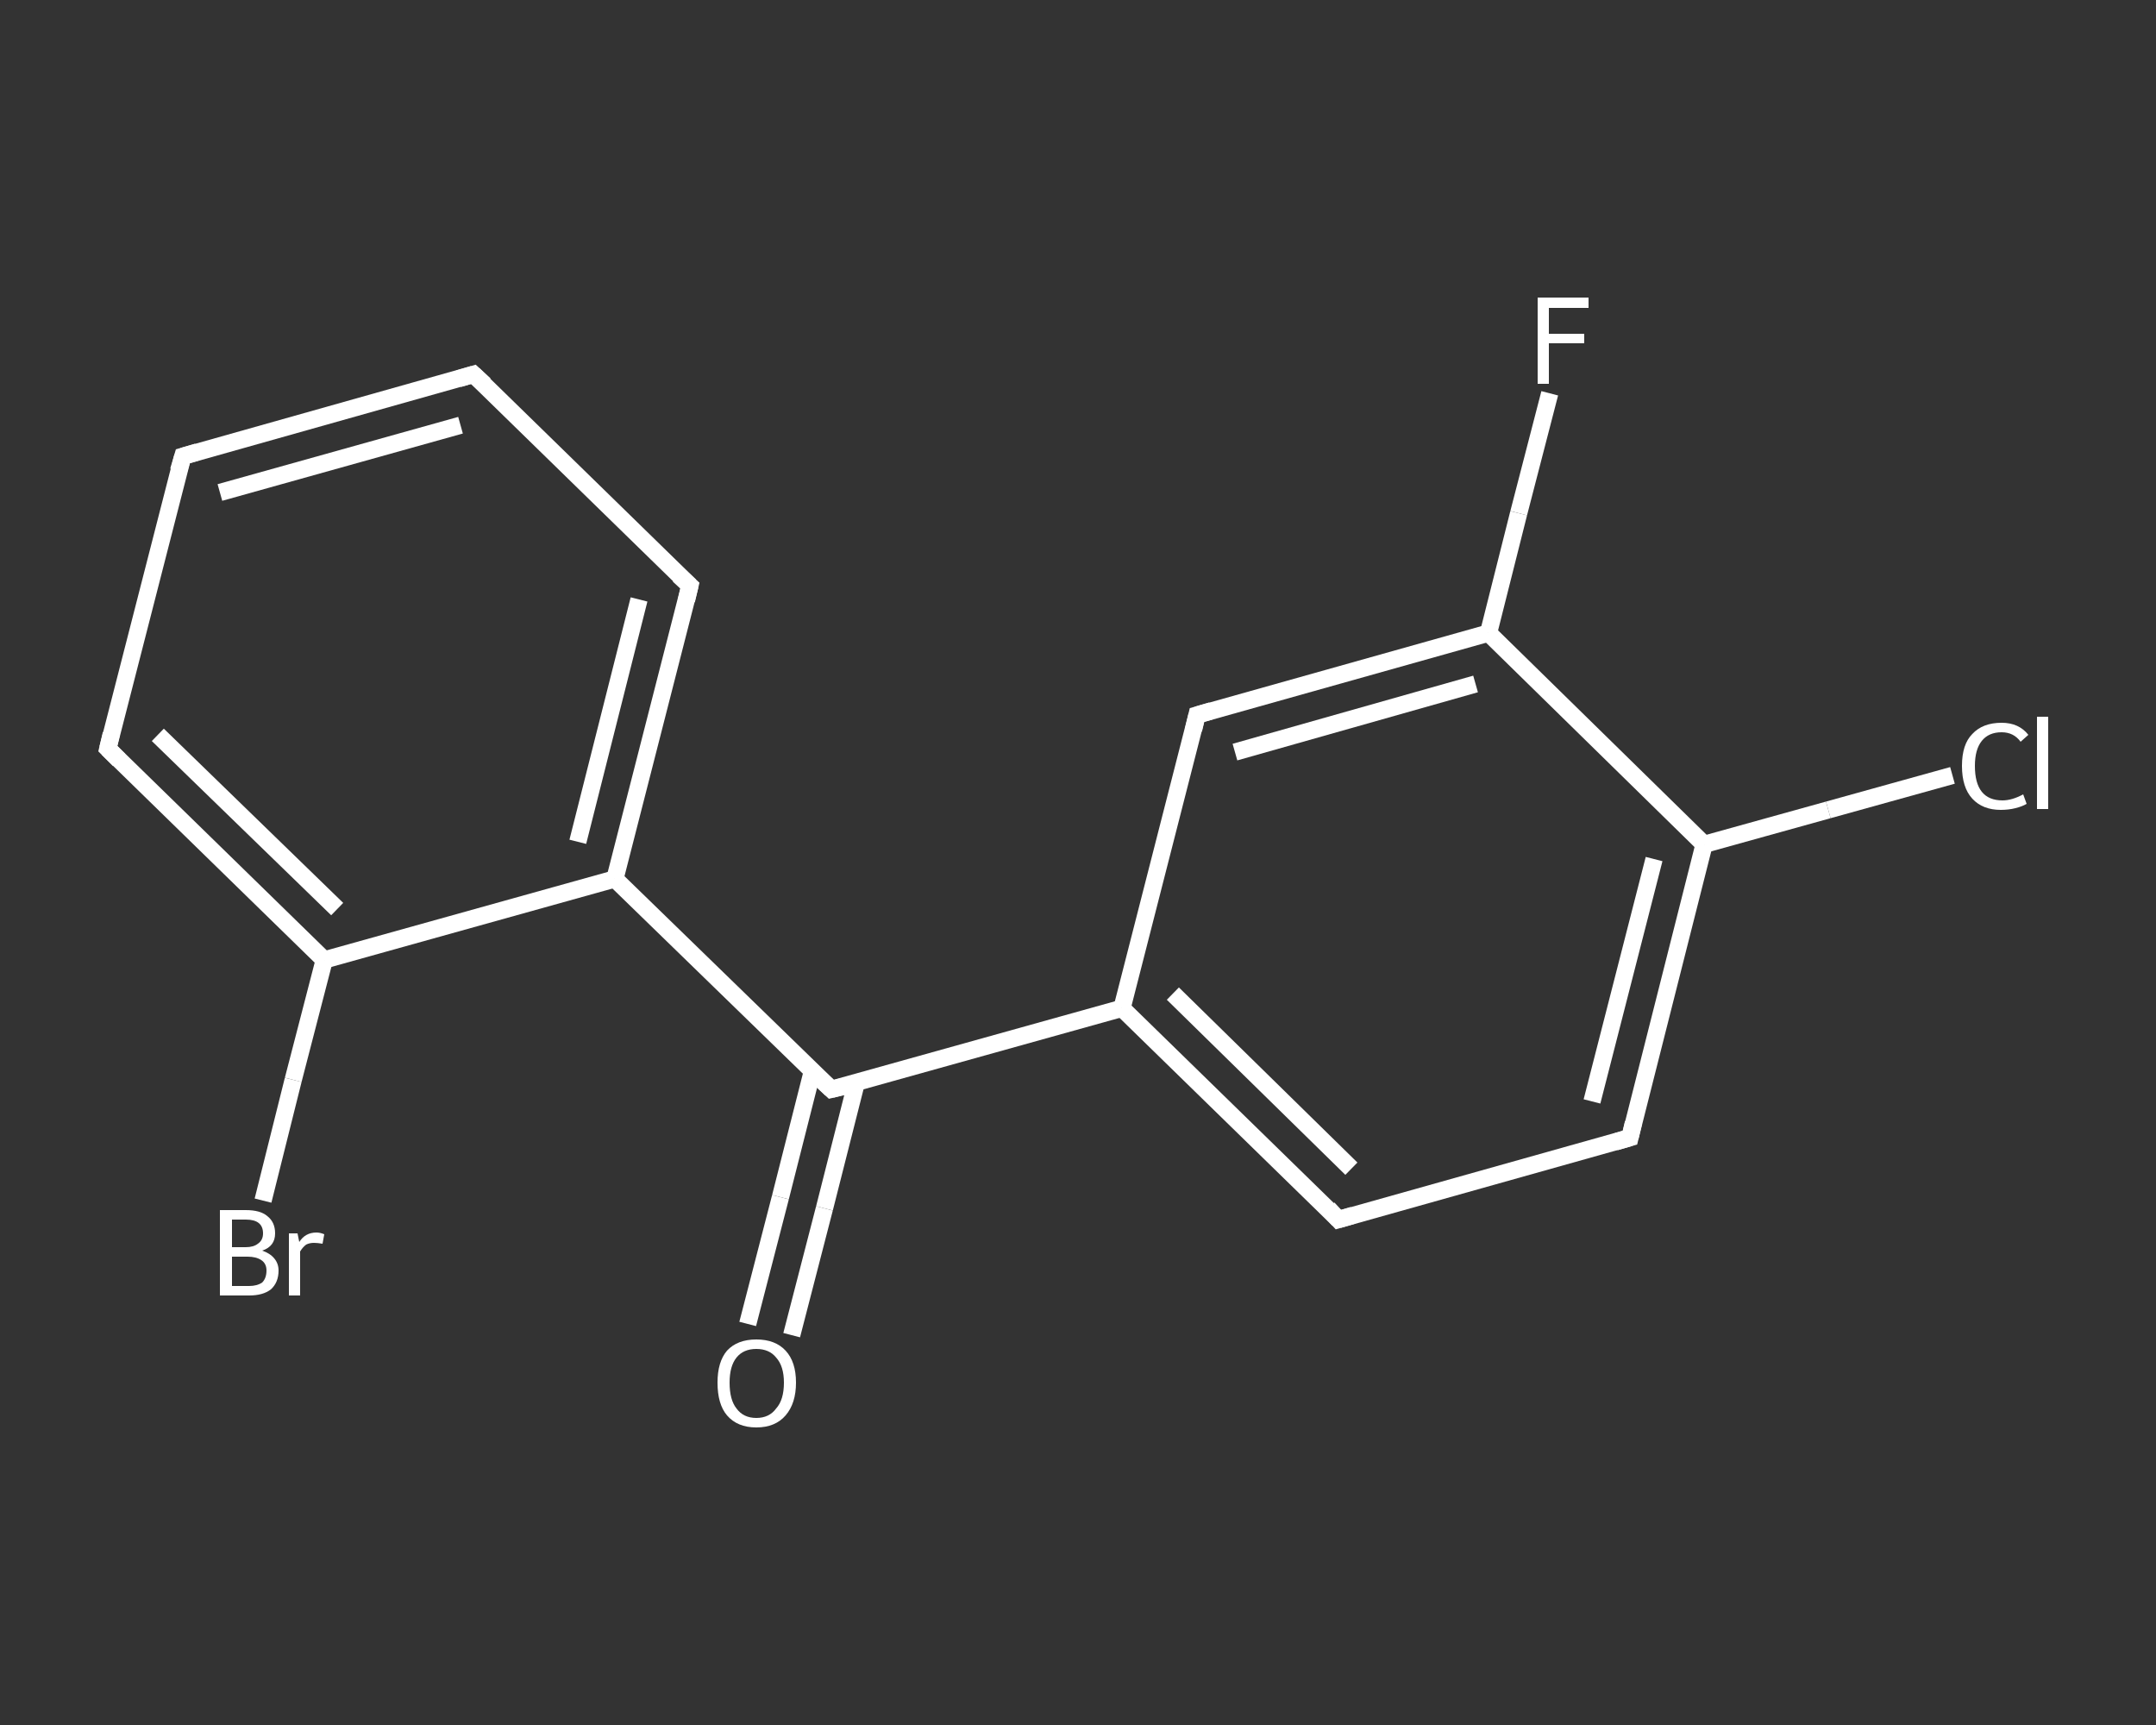 <?xml version='1.0' encoding='iso-8859-1'?>
<svg version='1.1' baseProfile='full'
              xmlns='http://www.w3.org/2000/svg'
                      xmlns:rdkit='http://www.rdkit.org/xml'
                      xmlns:xlink='http://www.w3.org/1999/xlink'
                  xml:space='preserve'
width='250px' height='200px' viewBox='0 0 250 200'>
<rect x="0" y="0" width="250" height="200" fill="#333333" stroke="none"/>
<!-- END OF HEADER -->
<rect style='opacity:1.0;fill:transparent;stroke:none' width='250.0' height='200.0' x='0.0' y='0.0'> </rect>
<path class='bond-0 atom-0 atom-1' d='M 86.7,153.5 L 90.5,138.8' style='fill:none;fill-rule:evenodd;stroke:#FFFFFF;stroke-width:2.0px;stroke-linecap:butt;stroke-linejoin:miter;stroke-opacity:1' />
<path class='bond-0 atom-0 atom-1' d='M 90.5,138.8 L 94.2,124.2' style='fill:none;fill-rule:evenodd;stroke:#FFFFFF;stroke-width:2.0px;stroke-linecap:butt;stroke-linejoin:miter;stroke-opacity:1' />
<path class='bond-0 atom-0 atom-1' d='M 91.8,154.8 L 95.6,140.1' style='fill:none;fill-rule:evenodd;stroke:#FFFFFF;stroke-width:2.0px;stroke-linecap:butt;stroke-linejoin:miter;stroke-opacity:1' />
<path class='bond-0 atom-0 atom-1' d='M 95.6,140.1 L 99.3,125.5' style='fill:none;fill-rule:evenodd;stroke:#FFFFFF;stroke-width:2.0px;stroke-linecap:butt;stroke-linejoin:miter;stroke-opacity:1' />
<path class='bond-1 atom-1 atom-2' d='M 96.4,126.3 L 130.1,116.9' style='fill:none;fill-rule:evenodd;stroke:#FFFFFF;stroke-width:2.0px;stroke-linecap:butt;stroke-linejoin:miter;stroke-opacity:1' />
<path class='bond-2 atom-2 atom-3' d='M 130.1,116.9 L 155.2,141.4' style='fill:none;fill-rule:evenodd;stroke:#FFFFFF;stroke-width:2.0px;stroke-linecap:butt;stroke-linejoin:miter;stroke-opacity:1' />
<path class='bond-2 atom-2 atom-3' d='M 136.0,115.2 L 156.7,135.5' style='fill:none;fill-rule:evenodd;stroke:#FFFFFF;stroke-width:2.0px;stroke-linecap:butt;stroke-linejoin:miter;stroke-opacity:1' />
<path class='bond-3 atom-3 atom-4' d='M 155.2,141.4 L 189.0,131.9' style='fill:none;fill-rule:evenodd;stroke:#FFFFFF;stroke-width:2.0px;stroke-linecap:butt;stroke-linejoin:miter;stroke-opacity:1' />
<path class='bond-4 atom-4 atom-5' d='M 189.0,131.9 L 197.6,97.9' style='fill:none;fill-rule:evenodd;stroke:#FFFFFF;stroke-width:2.0px;stroke-linecap:butt;stroke-linejoin:miter;stroke-opacity:1' />
<path class='bond-4 atom-4 atom-5' d='M 184.6,127.7 L 191.8,99.6' style='fill:none;fill-rule:evenodd;stroke:#FFFFFF;stroke-width:2.0px;stroke-linecap:butt;stroke-linejoin:miter;stroke-opacity:1' />
<path class='bond-5 atom-5 atom-6' d='M 197.6,97.9 L 212.0,93.9' style='fill:none;fill-rule:evenodd;stroke:#FFFFFF;stroke-width:2.0px;stroke-linecap:butt;stroke-linejoin:miter;stroke-opacity:1' />
<path class='bond-5 atom-5 atom-6' d='M 212.0,93.9 L 226.4,89.9' style='fill:none;fill-rule:evenodd;stroke:#FFFFFF;stroke-width:2.0px;stroke-linecap:butt;stroke-linejoin:miter;stroke-opacity:1' />
<path class='bond-6 atom-5 atom-7' d='M 197.6,97.9 L 172.6,73.4' style='fill:none;fill-rule:evenodd;stroke:#FFFFFF;stroke-width:2.0px;stroke-linecap:butt;stroke-linejoin:miter;stroke-opacity:1' />
<path class='bond-7 atom-7 atom-8' d='M 172.6,73.4 L 176.1,59.5' style='fill:none;fill-rule:evenodd;stroke:#FFFFFF;stroke-width:2.0px;stroke-linecap:butt;stroke-linejoin:miter;stroke-opacity:1' />
<path class='bond-7 atom-7 atom-8' d='M 176.1,59.5 L 179.7,45.6' style='fill:none;fill-rule:evenodd;stroke:#FFFFFF;stroke-width:2.0px;stroke-linecap:butt;stroke-linejoin:miter;stroke-opacity:1' />
<path class='bond-8 atom-7 atom-9' d='M 172.6,73.4 L 138.8,82.9' style='fill:none;fill-rule:evenodd;stroke:#FFFFFF;stroke-width:2.0px;stroke-linecap:butt;stroke-linejoin:miter;stroke-opacity:1' />
<path class='bond-8 atom-7 atom-9' d='M 171.1,79.3 L 143.2,87.2' style='fill:none;fill-rule:evenodd;stroke:#FFFFFF;stroke-width:2.0px;stroke-linecap:butt;stroke-linejoin:miter;stroke-opacity:1' />
<path class='bond-9 atom-1 atom-10' d='M 96.4,126.3 L 71.3,101.9' style='fill:none;fill-rule:evenodd;stroke:#FFFFFF;stroke-width:2.0px;stroke-linecap:butt;stroke-linejoin:miter;stroke-opacity:1' />
<path class='bond-10 atom-10 atom-11' d='M 71.3,101.9 L 80.0,67.9' style='fill:none;fill-rule:evenodd;stroke:#FFFFFF;stroke-width:2.0px;stroke-linecap:butt;stroke-linejoin:miter;stroke-opacity:1' />
<path class='bond-10 atom-10 atom-11' d='M 67.0,97.6 L 74.1,69.5' style='fill:none;fill-rule:evenodd;stroke:#FFFFFF;stroke-width:2.0px;stroke-linecap:butt;stroke-linejoin:miter;stroke-opacity:1' />
<path class='bond-11 atom-11 atom-12' d='M 80.0,67.9 L 54.9,43.4' style='fill:none;fill-rule:evenodd;stroke:#FFFFFF;stroke-width:2.0px;stroke-linecap:butt;stroke-linejoin:miter;stroke-opacity:1' />
<path class='bond-12 atom-12 atom-13' d='M 54.9,43.4 L 21.2,52.9' style='fill:none;fill-rule:evenodd;stroke:#FFFFFF;stroke-width:2.0px;stroke-linecap:butt;stroke-linejoin:miter;stroke-opacity:1' />
<path class='bond-12 atom-12 atom-13' d='M 53.4,49.3 L 25.5,57.1' style='fill:none;fill-rule:evenodd;stroke:#FFFFFF;stroke-width:2.0px;stroke-linecap:butt;stroke-linejoin:miter;stroke-opacity:1' />
<path class='bond-13 atom-13 atom-14' d='M 21.2,52.9 L 12.5,86.8' style='fill:none;fill-rule:evenodd;stroke:#FFFFFF;stroke-width:2.0px;stroke-linecap:butt;stroke-linejoin:miter;stroke-opacity:1' />
<path class='bond-14 atom-14 atom-15' d='M 12.5,86.8 L 37.6,111.3' style='fill:none;fill-rule:evenodd;stroke:#FFFFFF;stroke-width:2.0px;stroke-linecap:butt;stroke-linejoin:miter;stroke-opacity:1' />
<path class='bond-14 atom-14 atom-15' d='M 18.3,85.2 L 39.1,105.4' style='fill:none;fill-rule:evenodd;stroke:#FFFFFF;stroke-width:2.0px;stroke-linecap:butt;stroke-linejoin:miter;stroke-opacity:1' />
<path class='bond-15 atom-15 atom-16' d='M 37.6,111.3 L 34.0,125.2' style='fill:none;fill-rule:evenodd;stroke:#FFFFFF;stroke-width:2.0px;stroke-linecap:butt;stroke-linejoin:miter;stroke-opacity:1' />
<path class='bond-15 atom-15 atom-16' d='M 34.0,125.2 L 30.5,139.2' style='fill:none;fill-rule:evenodd;stroke:#FFFFFF;stroke-width:2.0px;stroke-linecap:butt;stroke-linejoin:miter;stroke-opacity:1' />
<path class='bond-16 atom-9 atom-2' d='M 138.8,82.9 L 130.1,116.9' style='fill:none;fill-rule:evenodd;stroke:#FFFFFF;stroke-width:2.0px;stroke-linecap:butt;stroke-linejoin:miter;stroke-opacity:1' />
<path class='bond-17 atom-15 atom-10' d='M 37.6,111.3 L 71.3,101.9' style='fill:none;fill-rule:evenodd;stroke:#FFFFFF;stroke-width:2.0px;stroke-linecap:butt;stroke-linejoin:miter;stroke-opacity:1' />
<path d='M 98.1,125.9 L 96.4,126.3 L 95.1,125.1' style='fill:none;stroke:#FFFFFF;stroke-width:2.0px;stroke-linecap:butt;stroke-linejoin:miter;stroke-opacity:1;' />
<path d='M 154.0,140.1 L 155.2,141.4 L 156.9,140.9' style='fill:none;stroke:#FFFFFF;stroke-width:2.0px;stroke-linecap:butt;stroke-linejoin:miter;stroke-opacity:1;' />
<path d='M 187.3,132.4 L 189.0,131.9 L 189.4,130.2' style='fill:none;stroke:#FFFFFF;stroke-width:2.0px;stroke-linecap:butt;stroke-linejoin:miter;stroke-opacity:1;' />
<path d='M 140.5,82.4 L 138.8,82.9 L 138.4,84.6' style='fill:none;stroke:#FFFFFF;stroke-width:2.0px;stroke-linecap:butt;stroke-linejoin:miter;stroke-opacity:1;' />
<path d='M 79.6,69.6 L 80.0,67.9 L 78.7,66.7' style='fill:none;stroke:#FFFFFF;stroke-width:2.0px;stroke-linecap:butt;stroke-linejoin:miter;stroke-opacity:1;' />
<path d='M 56.2,44.6 L 54.9,43.4 L 53.2,43.9' style='fill:none;stroke:#FFFFFF;stroke-width:2.0px;stroke-linecap:butt;stroke-linejoin:miter;stroke-opacity:1;' />
<path d='M 22.9,52.4 L 21.2,52.9 L 20.7,54.6' style='fill:none;stroke:#FFFFFF;stroke-width:2.0px;stroke-linecap:butt;stroke-linejoin:miter;stroke-opacity:1;' />
<path d='M 12.9,85.1 L 12.5,86.8 L 13.8,88.1' style='fill:none;stroke:#FFFFFF;stroke-width:2.0px;stroke-linecap:butt;stroke-linejoin:miter;stroke-opacity:1;' />
<path class='atom-0' d='M 83.2 160.3
Q 83.2 157.9, 84.3 156.6
Q 85.5 155.3, 87.7 155.3
Q 89.9 155.3, 91.1 156.6
Q 92.3 157.9, 92.3 160.3
Q 92.3 162.7, 91.1 164.1
Q 89.9 165.5, 87.7 165.5
Q 85.5 165.5, 84.3 164.1
Q 83.2 162.8, 83.2 160.3
M 87.7 164.4
Q 89.2 164.4, 90.0 163.3
Q 90.9 162.3, 90.9 160.3
Q 90.9 158.4, 90.0 157.4
Q 89.2 156.4, 87.7 156.4
Q 86.2 156.4, 85.4 157.4
Q 84.6 158.4, 84.6 160.3
Q 84.6 162.3, 85.4 163.3
Q 86.2 164.4, 87.7 164.4
' fill='#FFFFFF'/>
<path class='atom-6' d='M 227.5 88.8
Q 227.5 86.3, 228.7 85.1
Q 229.9 83.8, 232.1 83.8
Q 234.1 83.8, 235.2 85.2
L 234.3 86.0
Q 233.5 84.9, 232.1 84.9
Q 230.6 84.9, 229.8 85.9
Q 229.0 86.9, 229.0 88.8
Q 229.0 90.8, 229.8 91.8
Q 230.6 92.8, 232.2 92.8
Q 233.3 92.8, 234.6 92.1
L 235.0 93.2
Q 234.5 93.5, 233.7 93.7
Q 232.9 93.9, 232.0 93.9
Q 229.9 93.9, 228.7 92.6
Q 227.5 91.3, 227.5 88.8
' fill='#FFFFFF'/>
<path class='atom-6' d='M 236.2 83.1
L 237.5 83.1
L 237.5 93.8
L 236.2 93.8
L 236.2 83.1
' fill='#FFFFFF'/>
<path class='atom-8' d='M 178.3 34.5
L 184.2 34.5
L 184.2 35.7
L 179.6 35.7
L 179.6 38.7
L 183.7 38.7
L 183.7 39.8
L 179.6 39.8
L 179.6 44.5
L 178.3 44.5
L 178.3 34.5
' fill='#FFFFFF'/>
<path class='atom-16' d='M 30.4 145.0
Q 31.3 145.3, 31.8 145.9
Q 32.3 146.5, 32.3 147.3
Q 32.3 148.7, 31.4 149.5
Q 30.5 150.2, 28.9 150.2
L 25.5 150.2
L 25.5 140.3
L 28.5 140.3
Q 30.2 140.3, 31.0 141.0
Q 31.9 141.7, 31.9 143.0
Q 31.9 144.5, 30.4 145.0
M 26.9 141.4
L 26.9 144.6
L 28.5 144.6
Q 29.4 144.6, 29.9 144.2
Q 30.5 143.8, 30.5 143.0
Q 30.5 141.4, 28.5 141.4
L 26.9 141.4
M 28.9 149.1
Q 29.8 149.1, 30.4 148.7
Q 30.9 148.2, 30.9 147.3
Q 30.9 146.5, 30.3 146.1
Q 29.7 145.7, 28.7 145.7
L 26.9 145.7
L 26.9 149.1
L 28.9 149.1
' fill='#FFFFFF'/>
<path class='atom-16' d='M 34.5 143.0
L 34.7 144.0
Q 35.4 142.9, 36.7 142.9
Q 37.1 142.9, 37.6 143.1
L 37.4 144.2
Q 36.8 144.1, 36.4 144.1
Q 35.9 144.1, 35.5 144.3
Q 35.1 144.6, 34.8 145.1
L 34.8 150.2
L 33.5 150.2
L 33.5 143.0
L 34.5 143.0
' fill='#FFFFFF'/>
</svg>
